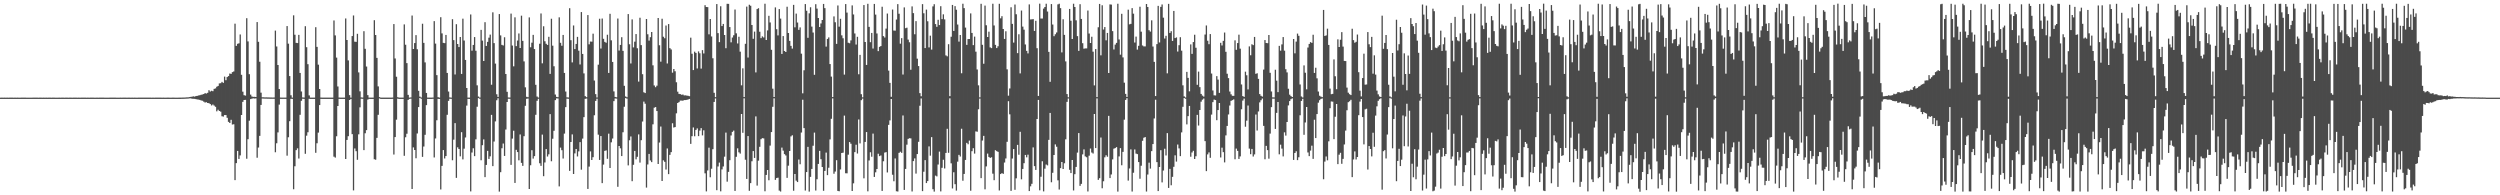 <?xml version="1.0" encoding="UTF-8"?>
<svg xmlns="http://www.w3.org/2000/svg" width="1920" height="150">
  <path d="M0 74.985h1v1.000H0zM1 74.983h1v1.000H1zM2 74.984h1v1.000H2zM3 74.981h1v1.000H3zM4 74.986h1v1.000H4zM5 74.982h1v1.000H5zM6 74.985h1v1.000H6zM7 74.980h1v1.000H7zM8 74.982h1v1.000H8zM9 74.983h1v1.000H9zM10 74.986h1v1.000H10zM11 74.978h1v1.000H11zM12 74.984h1v1.000H12zM13 74.981h1v1.000H13zM14 74.984h1v1.000H14zM15 74.986h1v1.000H15zM16 74.982h1v1.000H16zM17 74.983h1v1.000H17zM18 74.983h1v1.000H18zM19 74.983h1v1.000H19zM20 74.985h1v1.000H20zM21 74.985h1v1.000H21zM22 74.984h1v1.000H22zM23 74.985h1v1.000H23zM24 74.985h1v1.000H24zM25 74.982h1v1.000H25zM26 74.981h1v1.000H26zM27 74.980h1v1.000H27zM28 74.983h1v1.000H28zM29 74.985h1v1.000H29zM30 74.981h1v1.000H30zM31 74.983h1v1.000H31zM32 74.986h1v1.000H32zM33 74.980h1v1.000H33zM34 74.984h1v1.000H34zM35 74.982h1v1.000H35zM36 74.984h1v1.000H36zM37 74.979h1v1.000H37zM38 74.982h1v1.000H38zM39 74.985h1v1.000H39zM40 74.982h1v1.000H40zM41 74.978h1v1.000H41zM42 74.988h1v1.000H42zM43 74.987h1v1.000H43zM44 74.985h1v1.000H44zM45 74.976h1v1.000H45zM46 74.985h1v1.000H46zM47 74.981h1v1.000H47zM48 74.983h1v1.000H48zM49 74.986h1v1.000H49zM50 74.982h1v1.000H50zM51 74.979h1v1.000H51zM52 74.984h1v1.000H52zM53 74.978h1v1.000H53zM54 74.980h1v1.000H54zM55 74.986h1v1.000H55zM56 74.973h1v1.000H56zM57 74.979h1v1.000H57zM58 74.982h1v1.000H58zM59 74.984h1v1.000H59zM60 74.979h1v1.000H60zM61 74.984h1v1.000H61zM62 74.983h1v1.000H62zM63 74.979h1v1.000H63zM64 74.982h1v1.000H64zM65 74.982h1v1.000H65zM66 74.985h1v1.000H66zM67 74.983h1v1.000H67zM68 74.984h1v1.000H68zM69 74.982h1v1.000H69zM70 74.982h1v1.000H70zM71 74.980h1v1.000H71zM72 74.985h1v1.000H72zM73 74.984h1v1.000H73zM74 74.982h1v1.000H74zM75 74.986h1v1.000H75zM76 74.981h1v1.000H76zM77 74.980h1v1.000H77zM78 74.982h1v1.000H78zM79 74.983h1v1.000H79zM80 74.984h1v1.000H80zM81 74.984h1v1.000H81zM82 74.984h1v1.000H82zM83 74.986h1v1.000H83zM84 74.980h1v1.000H84zM85 74.981h1v1.000H85zM86 74.982h1v1.000H86zM87 74.979h1v1.000H87zM88 74.982h1v1.000H88zM89 74.984h1v1.000H89zM90 74.985h1v1.000H90zM91 74.987h1v1.000H91zM92 74.980h1v1.000H92zM93 74.986h1v1.000H93zM94 74.980h1v1.000H94zM95 74.983h1v1.000H95zM96 74.981h1v1.000H96zM97 74.984h1v1.000H97zM98 74.978h1v1.000H98zM99 74.979h1v1.000H99zM100 74.985h1v1.000H100zM101 74.983h1v1.000H101zM102 74.985h1v1.000H102zM103 74.977h1v1.000H103zM104 74.985h1v1.000H104zM105 74.985h1v1.000H105zM106 74.981h1v1.000H106zM107 74.982h1v1.000H107zM108 74.980h1v1.000H108zM109 74.981h1v1.000H109zM110 74.983h1v1.000H110zM111 74.977h1v1.000H111zM112 74.980h1v1.000H112zM113 74.983h1v1.000H113zM114 74.983h1v1.000H114zM115 74.980h1v1.000H115zM116 74.985h1v1.000H116zM117 74.981h1v1.000H117zM118 74.984h1v1.000H118zM119 74.980h1v1.000H119zM120 74.980h1v1.000H120zM121 74.979h1v1.000H121zM122 74.982h1v1.000H122zM123 74.982h1v1.000H123zM124 74.985h1v1.000H124zM125 74.981h1v1.000H125zM126 74.986h1v1.000H126zM127 74.985h1v1.000H127zM128 74.980h1v1.000H128zM129 74.978h1v1.000H129zM130 74.988h1v1.000H130zM131 74.985h1v1.000H131zM132 74.978h1v1.000H132zM133 74.983h1v1.000H133zM134 74.984h1v1.000H134zM135 74.984h1v1.000H135zM136 74.985h1v1.000H136zM137 74.977h1v1.000H137zM138 74.967h1v1.000H138zM139 74.941h1v1.000H139zM140 74.931h1v1.000H140zM141 74.879h1v1.000H141zM142 74.836h1v1.000H142zM143 74.765h1v1.000H143zM144 74.740h1v1.000H144zM145 74.548h1v1.000H145zM146 74.407h1v1.091H146zM147 74.249h1v1.556H147zM148 73.969h1v1.914H148zM149 74.183h1v1.757H149zM150 73.758h1v2.390H150zM151 73.620h1v2.754H151zM152 73.324h1v3.164H152zM153 73.090h1v3.680H153zM154 72.764h1v4.378H154zM155 72.549h1v4.825H155zM156 72.200h1v5.863H156zM157 71.543h1v7.201H157zM158 71.837h1v6.643H158zM159 71.281h1v7.832H159zM160 69.277h1v9.969H160zM161 70.300h1v9.648H161zM162 69.703h1v11.285H162zM163 70.025h1v10.259H163zM164 68.249h1v12.852H164zM165 67.878h1v14.136H165zM166 66.601h1v18.914H166zM167 65.994h1v18.279H167zM168 64.042h1v21.214H168zM169 63.886h1v21.883H169zM170 62.849h1v26.464H170zM171 63.653h1v25.920H171zM172 58.809h1v29.549H172zM173 61.572h1v26.788H173zM174 59.207h1v31.251H174zM175 58.426h1v35.187H175zM176 56.450h1v37.991H176zM177 56.707h1v35.324H177zM178 55.413h1v40.212H178zM179 54.882h1v40.578H179zM180 18.181h1v120.140H180zM181 35.235h1v90.065H181zM182 33.643h1v82.291H182zM183 33.266h1v88.783H183zM184 26.474h1v92.871H184zM185 57.446h1v30.888H185zM186 70.416h1v7.829H186zM187 73.095h1v3.694H187zM188 73.417h1v3.275H188zM189 13.980h1v107.938H189zM190 31.789h1v75.142H190zM191 56.975h1v35.709H191zM192 72.631h1v3.513H192zM193 74.073h1v1.698H193zM194 74.390h1v1.138H194zM195 74.333h1v1.352H195zM196 74.510h1v1.068H196zM197 16.929h1v104.220H197zM198 32.104h1v81.198H198zM199 47.399h1v56.957H199zM200 71.159h1v9.429H200zM201 74.690h1v1.000H201zM202 74.709h1v1.000H202zM203 74.779h1v1.000H203zM204 74.768h1v1.000H204zM205 74.806h1v1.000H205zM206 74.817h1v1.000H206zM207 74.858h1v1.000H207zM208 74.870h1v1.000H208zM209 74.885h1v1.000H209zM210 74.878h1v1.000H210zM211 23.508h1v93.445H211zM212 35.698h1v74.353H212zM213 49.910h1v51.768H213zM214 68.401h1v11.930H214zM215 74.919h1v1.000H215zM216 74.940h1v1.000H216zM217 74.944h1v1.000H217zM218 74.952h1v1.000H218zM219 74.949h1v1.000H219zM220 20.005h1v99.573H220zM221 33.557h1v71.861H221zM222 58.403h1v34.690H222zM223 73.186h1v2.715H223zM224 74.951h1v1.000H224zM225 11.789h1v133.556H225zM226 26.664h1v101.031H226zM227 32.905h1v82.405H227zM228 33.067h1v80.875H228zM229 26.789h1v94.987H229zM230 56.028h1v32.146H230zM231 70.264h1v7.171H231zM232 74.816h1v1.000H232zM233 74.923h1v1.000H233zM234 20.111h1v97.987H234zM235 36.234h1v67.972H235zM236 49.326h1v52.271H236zM237 73.280h1v2.599H237zM238 74.969h1v1.000H238zM239 74.981h1v1.000H239zM240 74.982h1v1.000H240zM241 74.982h1v1.000H241zM242 20.892h1v96.435H242zM243 35.984h1v74.019H243zM244 49.668h1v52.178H244zM245 68.331h1v12.354H245zM246 74.925h1v1.000H246zM247 74.977h1v1.000H247zM248 74.975h1v1.000H248zM249 74.978h1v1.000H249zM250 74.981h1v1.000H250zM251 74.980h1v1.000H251zM252 74.981h1v1.000H252zM253 74.981h1v1.000H253zM254 74.983h1v1.000H254zM255 74.981h1v1.000H255zM256 15.730h1v104.611H256zM257 27.172h1v93.851H257zM258 44.263h1v60.410H258zM259 66.410h1v14.977H259zM260 74.924h1v1.000H260zM261 74.960h1v1.000H261zM262 74.974h1v1.000H262zM263 74.979h1v1.000H263zM264 74.981h1v1.000H264zM265 14.184h1v107.943H265zM266 30.740h1v76.723H266zM267 46.376h1v58.229H267zM268 73.052h1v3.754H268zM269 74.968h1v1.000H269zM270 27.697h1v75.343H270zM271 11.891h1v134.350H271zM272 32.009h1v82.009H272zM273 32.178h1v83.936H273zM274 25.979h1v96.735H274zM275 55.611h1v47.535H275zM276 70.152h1v12.287H276zM277 74.811h1v1.000H277zM278 74.882h1v1.000H278zM279 23.962h1v91.337H279zM280 37.476h1v64.866H280zM281 51.076h1v48.857H281zM282 73.075h1v3.409H282zM283 74.946h1v1.000H283zM284 74.977h1v1.000H284zM285 74.978h1v1.000H285zM286 74.983h1v1.000H286zM287 15.526h1v106.774H287zM288 26.893h1v95.758H288zM289 44.450h1v61.407H289zM290 66.370h1v21.788H290zM291 74.611h1v1.000H291zM292 74.965h1v1.000H292zM293 74.971h1v1.000H293zM294 74.979h1v1.000H294zM295 74.979h1v1.000H295zM296 74.981h1v1.000H296zM297 74.973h1v1.000H297zM298 74.979h1v1.000H298zM299 74.979h1v1.000H299zM300 74.981h1v1.000H300zM301 74.907h1v1.000H301zM302 18.489h1v100.185H302zM303 44.889h1v60.390H303zM304 58.943h1v32.954H304zM305 74.641h1v1.147H305zM306 74.969h1v1.000H306zM307 74.971h1v1.000H307zM308 74.979h1v1.000H308zM309 74.982h1v1.000H309zM310 18.732h1v100.906H310zM311 34.368h1v71.064H311zM312 48.486h1v54.246H312zM313 72.851h1v3.822H313zM314 74.945h1v1.000H314zM315 74.798h1v1.000H315zM316 11.942h1v133.196H316zM317 37.643h1v75.545H317zM318 33.070h1v82.132H318zM319 26.974h1v94.596H319zM320 37.833h1v64.648H320zM321 69.741h1v12.492H321zM322 74.183h1v1.069H322zM323 74.871h1v1.000H323zM324 18.248h1v102.246H324zM325 32.932h1v79.591H325zM326 47.939h1v55.589H326zM327 71.372h1v9.349H327zM328 74.939h1v1.000H328zM329 74.977h1v1.000H329zM330 74.980h1v1.000H330zM331 74.980h1v1.000H331zM332 74.895h1v1.000H332zM333 16.235h1v104.675H333zM334 33.466h1v72.859H334zM335 57.727h1v34.618H335zM336 74.637h1v1.301H336zM337 74.971h1v1.000H337zM338 13.214h1v132.299H338zM339 25.634h1v101.745H339zM340 32.942h1v82.325H340zM341 33.130h1v88.576H341zM342 26.838h1v93.041H342zM343 56.035h1v32.156H343zM344 70.278h1v7.165H344zM345 74.817h1v1.000H345zM346 74.950h1v1.000H346zM347 14.756h1v108.328H347zM348 30.845h1v76.440H348zM349 57.164h1v37.414H349zM350 18.605h1v117.993H350zM351 33.814h1v79.351H351zM352 36.137h1v78.318H352zM353 28.428h1v91.614H353zM354 56.788h1v44.754H354zM355 14.354h1v108.066H355zM356 31.137h1v83.052H356zM357 46.026h1v59.570H357zM358 67.578h1v13.538H358zM359 74.939h1v1.000H359zM360 74.969h1v1.000H360zM361 11.120h1v135.892H361zM362 38.915h1v78.241H362zM363 34.523h1v79.334H363zM364 28.483h1v91.429H364zM365 38.985h1v68.003H365zM366 65.526h1v16.424H366zM367 74.161h1v1.220H367zM368 74.887h1v1.000H368zM369 22.917h1v100.163H369zM370 31.196h1v80.296H370zM371 46.841h1v60.227H371zM372 17.048h1v118.983H372zM373 35.299h1v91.366H373zM374 32.148h1v83.694H374zM375 28.922h1v93.161H375zM376 26.580h1v93.486H376zM377 65.101h1v23.098H377zM378 9.491h1v118.087H378zM379 33.130h1v75.592H379zM380 48.867h1v44.375H380zM381 72.398h1v4.601H381zM382 74.435h1v1.018H382zM383 10.806h1v136.323H383zM384 27.189h1v105.082H384zM385 34.461h1v79.411H385zM386 34.923h1v75.288H386zM387 28.641h1v91.118H387zM388 56.833h1v42.630H388zM389 70.486h1v7.864H389zM390 74.829h1v1.000H390zM391 74.899h1v1.000H391zM392 10.421h1v116.172H392zM393 34.989h1v71.472H393zM394 50.953h1v49.434H394zM395 13.316h1v127.190H395zM396 35.428h1v79.608H396zM397 31.118h1v85.654H397zM398 25.708h1v97.407H398zM399 36.858h1v66.397H399zM400 12.047h1v113.053H400zM401 31.368h1v96.026H401zM402 47.165h1v57.443H402zM403 67.061h1v14.169H403zM404 74.362h1v1.542H404zM405 74.670h1v1.000H405zM406 13.358h1v131.790H406zM407 36.323h1v90.594H407zM408 32.783h1v82.595H408zM409 26.780h1v95.003H409zM410 37.678h1v82.255H410zM411 65.108h1v23.080H411zM412 74.115h1v3.312H412zM413 74.884h1v1.000H413zM414 33.573h1v91.791H414zM415 10.352h1v117.055H415zM416 48.627h1v54.728H416zM417 20.168h1v115.129H417zM418 31.703h1v93.092H418zM419 33.639h1v80.863H419zM420 34.493h1v85.705H420zM421 28.283h1v90.247H421zM422 56.724h1v30.951H422zM423 14.376h1v109.489H423zM424 35.054h1v71.497H424zM425 50.881h1v49.589H425zM426 72.609h1v4.289H426zM427 74.408h1v1.144H427zM428 74.629h1v1.000H428zM429 13.327h1v129.835H429zM430 32.858h1v80.512H430zM431 35.134h1v80.232H431zM432 26.818h1v94.930H432zM433 56.015h1v46.584H433zM434 70.271h1v11.992H434zM435 74.771h1v1.000H435zM436 74.877h1v1.000H436zM437 6.310h1v124.922H437zM438 30.888h1v78.187H438zM439 47.901h1v55.324H439zM440 19.574h1v114.080H440zM441 37.698h1v80.096H441zM442 33.740h1v80.705H442zM443 28.323h1v91.833H443zM444 38.923h1v77.336H444zM445 49.533h1v59.640H445zM446 9.286h1v121.025H446zM447 41.445h1v64.982H447zM448 56.362h1v33.620H448zM449 73.895h1v1.977H449zM450 74.658h1v1.000H450zM451 11.576h1v133.536H451zM452 34.034h1v93.919H452zM453 31.883h1v84.375H453zM454 31.998h1v90.895H454zM455 25.851h1v94.877H455zM456 61.824h1v26.697H456zM457 72.291h1v5.219H457zM458 74.832h1v1.000H458zM459 49.650h1v53.800H459zM460 14.374h1v108.470H460zM461 37.249h1v67.249H461zM462 14.220h1v126.405H462zM463 29.798h1v96.623H463zM464 32.143h1v83.733H464zM465 32.814h1v82.670H465zM466 26.686h1v95.291H466zM467 56.003h1v46.634H467zM468 10.618h1v118.393H468zM469 30.990h1v78.336H469zM470 47.549h1v58.823H470zM471 70.182h1v7.512H471zM472 74.448h1v1.160H472zM473 74.721h1v1.000H473zM474 14.225h1v129.214H474zM475 38.806h1v73.298H475zM476 34.504h1v79.403H476zM477 28.567h1v91.280H477zM478 39.054h1v62.519H478zM479 65.873h1v16.116H479zM480 74.061h1v1.289H480zM481 74.709h1v1.000H481zM482 10.787h1v116.215H482zM483 34.002h1v73.700H483zM484 48.746h1v56.081H484zM485 14.922h1v124.252H485zM486 36.390h1v90.200H486zM487 32.011h1v83.904H487zM488 26.145h1v96.232H488zM489 37.055h1v83.355H489zM490 62.649h1v40.565H490zM491 13.643h1v111.209H491zM492 34.671h1v72.990H492zM493 56.985h1v36.376H493zM494 70.868h1v7.175H494zM495 71.465h1v8.198H495zM496 14.583h1v129.496H496zM497 26.330h1v99.956H497zM498 31.207h1v87.018H498zM499 28.548h1v94.689H499zM500 24.584h1v99.928H500zM501 50.178h1v45.297H501zM502 65.652h1v17.029H502zM503 66.964h1v15.249H503zM504 65.809h1v19.505H504zM505 13.814h1v112.149H505zM506 34.786h1v74.682H506zM507 47.343h1v49.830H507zM508 14.401h1v124.609H508zM509 28.215h1v94.944H509zM510 29.394h1v94.857H510zM511 19.605h1v110.588H511zM512 48.742h1v65.279H512zM513 18.482h1v115.237H513zM514 36.968h1v81.974H514zM515 37.975h1v78.879H515zM516 55.786h1v38.896H516zM517 52.989h1v44.942H517zM518 54.746h1v42.843H518zM519 63.160h1v23.885H519zM520 70.425h1v8.697H520zM521 72.090h1v6.335H521zM522 72.316h1v4.934H522zM523 72.758h1v4.502H523zM524 72.578h1v4.809H524zM525 73.269h1v3.588H525zM526 73.191h1v3.635H526zM527 73.407h1v3.302H527zM528 73.569h1v2.813H528zM529 73.869h1v2.098H529zM530 28.927h1v81.563H530zM531 41.281h1v63.329H531zM532 53.828h1v44.085H532zM533 39.658h1v64.993H533zM534 40.647h1v59.128H534zM535 52.562h1v46.031H535zM536 39.491h1v65.039H536zM537 40.901h1v59.392H537zM538 52.679h1v45.748H538zM539 38.478h1v65.513H539zM540 41.043h1v59.042H540zM541 3.985h1v129.154H541zM542 5.373h1v141.600H542zM543 5.490h1v125.403H543zM544 26.374h1v87.018H544zM545 14.572h1v121.571H545zM546 28.030h1v101.561H546zM547 44.752h1v69.858H547zM548 71.269h1v7.003H548zM549 74.607h1v1.000H549zM550 3.130h1v142.922H550zM551 25.446h1v102.390H551zM552 32.357h1v92.524H552zM553 4.793h1v142.156H553zM554 20.035h1v110.052H554zM555 18.370h1v109.453H555zM556 26.905h1v93.400H556zM557 37.039h1v64.789H557zM558 2.923h1v136.583H558zM559 2.948h1v129.030H559zM560 20.784h1v102.246H560zM561 32.505h1v71.532H561zM562 28.842h1v72.433H562zM563 27.099h1v73.198H563zM564 7.332h1v139.327H564zM565 25.597h1v94.844H565zM566 33.385h1v80.532H566zM567 28.212h1v88.766H567zM568 39.674h1v78.297H568zM569 65.523h1v22.022H569zM570 52.488h1v49.503H570zM571 74.530h1v1.000H571zM572 33.649h1v89.038H572zM573 5.087h1v132.335H573zM574 44.186h1v60.300H574zM575 3.622h1v142.914H575zM576 4.392h1v136.264H576zM577 19.211h1v104.629H577zM578 29.783h1v86.247H578zM579 24.252h1v97.039H579zM580 55.594h1v33.808H580zM581 6.957h1v135.595H581zM582 6.279h1v117.124H582zM583 24.371h1v88.383H583zM584 29.302h1v77.584H584zM585 27.958h1v78.120H585zM586 28.790h1v77.512H586zM587 2.874h1v144.004H587zM588 30.711h1v103.652H588zM589 23.326h1v107.221H589zM590 12.138h1v126.324H590zM591 17.232h1v94.598H591zM592 38.233h1v63.207H592zM593 68.079h1v13.966H593zM594 74.519h1v1.000H594zM595 5.675h1v132.479H595zM596 22.442h1v114.299H596zM597 27.177h1v109.264H597zM598 6.988h1v139.396H598zM599 14.268h1v132.855H599zM600 41.423h1v71.951H600zM601 27.689h1v88.029H601zM602 39.145h1v79.224H602zM603 39.941h1v79.476H603zM604 5.183h1v131.440H604zM605 25.360h1v101.879H605zM606 31.371h1v84.581H606zM607 35.227h1v69.506H607zM608 37.346h1v66.563H608zM609 3.729h1v142.778H609zM610 21.012h1v112.645H610zM611 10.423h1v128.325H611zM612 17.314h1v122.534H612zM613 22.947h1v99.594H613zM614 21.019h1v105.139H614zM615 41.239h1v60.524H615zM616 71.701h1v4.917H616zM617 53.940h1v44.444H617zM618 3.143h1v143.179H618zM619 8.236h1v123.919H619zM620 29.009h1v83.776H620zM621 10.247h1v136.878H621zM622 5.585h1v130.240H622zM623 20.453h1v109.301H623zM624 24.968h1v86.938H624zM625 57.448h1v44.382H625zM626 3.216h1v143.109H626zM627 6.624h1v131.057H627zM628 13.821h1v112.096H628zM629 20.722h1v95.138H629zM630 18.041h1v104.245H630zM631 15.374h1v112.877H631zM632 2.996h1v143.530H632zM633 6.233h1v125.033H633zM634 35.784h1v81.438H634zM635 29.919h1v104.566H635zM636 28.704h1v100.110H636zM637 49.222h1v57.818H637zM638 58.826h1v32.406H638zM639 74.551h1v1.000H639zM640 12.580h1v120.847H640zM641 17.088h1v114.673H641zM642 33.681h1v89.336H642zM643 4.195h1v142.426H643zM644 20.493h1v126.398H644zM645 14.440h1v115.703H645zM646 27.113h1v90.415H646zM647 29.403h1v87.839H647zM648 57.275h1v31.492H648zM649 3.128h1v129.933H649zM650 9.684h1v123.435H650zM651 32.798h1v85.976H651zM652 33.236h1v75.851H652zM653 31.041h1v79.355H653zM654 4.125h1v142.583H654zM655 11.106h1v129.715H655zM656 25.707h1v91.113H656zM657 34.193h1v76.941H657zM658 28.258h1v89.651H658zM659 57.048h1v34.706H659zM660 42.139h1v67.976H660zM661 72.336h1v4.615H661zM662 74.727h1v1.000H662zM663 3.890h1v133.090H663zM664 32.237h1v76.760H664zM665 49.886h1v51.552H665zM666 2.904h1v144.016H666zM667 20.623h1v102.610H667zM668 32.424h1v84.512H668zM669 25.308h1v95.053H669zM670 37.275h1v65.352H670zM671 3.024h1v132.849H671zM672 11.200h1v121.157H672zM673 25.676h1v104.114H673zM674 39.245h1v78.826H674zM675 35.975h1v83.952H675zM676 35.371h1v84.013H676zM677 5.190h1v141.455H677zM678 27.741h1v96.119H678zM679 28.801h1v88.381H679zM680 21.966h1v94.879H680zM681 10.409h1v122.046H681zM682 54.221h1v41.654H682zM683 63.647h1v28.803H683zM684 74.355h1v1.656H684zM685 7.301h1v126.903H685zM686 23.437h1v115.779H686zM687 23.570h1v98.153H687zM688 14.982h1v131.885H688zM689 3.161h1v143.917H689zM690 10.529h1v106.887H690zM691 33.560h1v82.965H691zM692 29.264h1v88.121H692zM693 57.235h1v31.422H693zM694 5.659h1v140.225H694zM695 21.662h1v108.085H695zM696 21.233h1v89.891H696zM697 30.423h1v76.213H697zM698 32.435h1v73.700H698zM699 53.571h1v52.695H699zM700 4.914h1v142.133H700zM701 10.082h1v113.642H701zM702 26.324h1v95.308H702zM703 16.233h1v117.086H703zM704 45.035h1v73.274H704zM705 50.725h1v58.167H705zM706 71.503h1v9.709H706zM707 73.945h1v1.673H707zM708 3.160h1v143.621H708zM709 10.180h1v121.710H709zM710 36.928h1v86.063H710zM711 7.355h1v133.254H711zM712 16.335h1v122.747H712zM713 36.420h1v76.024H713zM714 27.370h1v92.159H714zM715 38.099h1v67.242H715zM716 4.902h1v140.403H716zM717 3.248h1v143.905H717zM718 18.471h1v116.381H718zM719 20.603h1v114.864H719zM720 15.227h1v111.160H720zM721 19.243h1v97.174H721zM722 4.765h1v142.214H722zM723 14.670h1v114.180H723zM724 11.005h1v111.647H724zM725 14.918h1v114.459H725zM726 42.526h1v74.924H726zM727 43.243h1v55.685H727zM728 33.925h1v83.414H728zM729 73.835h1v1.696H729zM730 28.197h1v97.249H730zM731 3.792h1v140.951H731zM732 23.743h1v108.580H732zM733 4.695h1v136.778H733zM734 7.477h1v138.901H734zM735 18.833h1v105.313H735zM736 31.929h1v87.001H736zM737 26.869h1v93.373H737zM738 56.290h1v42.584H738zM739 2.874h1v135.917H739zM740 6.232h1v127.367H740zM741 21.214h1v101.600H741zM742 34.452h1v75.289H742zM743 29.988h1v80.807H743zM744 29.939h1v78.049H744zM745 10.295h1v136.180H745zM746 25.300h1v90.815H746zM747 34.679h1v79.138H747zM748 28.112h1v89.858H748zM749 39.690h1v61.217H749zM750 53.356h1v47.817H750zM751 65.533h1v18.377H751zM752 74.733h1v1.000H752zM753 2.922h1v133.879H753zM754 34.407h1v73.516H754zM755 48.956h1v55.410H755zM756 4.299h1v141.106H756zM757 19.391h1v108.394H757zM758 28.394h1v89.589H758zM759 24.298h1v96.222H759zM760 36.408h1v84.874H760zM761 36.981h1v83.799H761zM762 2.883h1v130.511H762zM763 19.535h1v118.855H763zM764 34.473h1v80.893H764zM765 36.918h1v79.163H765zM766 35.510h1v81.109H766zM767 2.935h1v143.321H767zM768 14.069h1v119.609H768zM769 12.423h1v120.552H769zM770 22.254h1v111.275H770zM771 29.920h1v94.886H771zM772 23.999h1v97.702H772zM773 53.232h1v55.666H773zM774 73.460h1v4.273H774zM775 67.920h1v19.898H775zM776 5.590h1v141.008H776zM777 18.353h1v103.375H777zM778 32.732h1v81.730H778zM779 3.490h1v142.285H779zM780 10.945h1v126.034H780zM781 40.799h1v70.483H781zM782 26.333h1v92.498H782zM783 56.392h1v44.838H783zM784 8.113h1v129.628H784zM785 20.431h1v109.292H785zM786 22.773h1v102.578H786zM787 34.154h1v84.852H787zM788 39.062h1v81.770H788zM789 41.008h1v77.795H789zM790 3.386h1v143.338H790zM791 14.965h1v128.125H791zM792 14.855h1v126.315H792zM793 14.684h1v98.506H793zM794 23.751h1v103.844H794zM795 15.985h1v114.534H795zM796 37.003h1v54.405H796zM797 73.683h1v3.073H797zM798 2.798h1v143.380H798zM799 14.244h1v121.511H799zM800 14.236h1v109.624H800zM801 6.595h1v140.423H801zM802 5.369h1v124.180H802zM803 2.888h1v123.479H803zM804 8.845h1v118.162H804zM805 39.843h1v67.561H805zM806 62.838h1v23.889H806zM807 3.143h1v136.837H807zM808 18.855h1v113.857H808zM809 27.779h1v91.240H809zM810 26.332h1v84.546H810zM811 24.928h1v87.746H811zM812 3.367h1v135.113H812zM813 2.877h1v142.667H813zM814 6.269h1v122.864H814zM815 40.259h1v84.167H815zM816 14.774h1v115.028H816zM817 26.775h1v98.596H817zM818 47.152h1v59.837H818zM819 72.266h1v5.986H819zM820 74.685h1v1.000H820zM821 6.836h1v123.574H821zM822 15.925h1v116.999H822zM823 29.963h1v92.904H823zM824 2.873h1v143.423H824zM825 5.372h1v128.414H825zM826 15.629h1v112.559H826zM827 27.750h1v89.473H827zM828 39.055h1v63.164H828zM829 3.216h1v139.518H829zM830 14.558h1v126.670H830zM831 33.157h1v85.421H831zM832 37.353h1v77.389H832zM833 37.165h1v82.925H833zM834 37.185h1v83.594H834zM835 8.063h1v138.983H835zM836 25.772h1v93.791H836zM837 33.041h1v81.049H837zM838 28.196h1v88.952H838zM839 39.700h1v78.213H839zM840 65.581h1v21.971H840zM841 37.679h1v76.051H841zM842 74.566h1v1.000H842zM843 20.926h1v117.214H843zM844 3.034h1v133.799H844zM845 42.512h1v63.088H845zM846 4.027h1v140.554H846zM847 22.656h1v116.579H847zM848 20.769h1v100.079H848zM849 30.973h1v88.282H849zM850 25.281h1v95.104H850zM851 56.043h1v32.964H851zM852 3.385h1v133.388H852zM853 3.559h1v130.409H853zM854 23.885h1v98.531H854zM855 38.012h1v76.146H855zM856 34.249h1v79.468H856zM857 32.933h1v80.055H857zM858 2.888h1v144.238H858zM859 30.322h1v89.783H859zM860 42.001h1v71.755H860zM861 10.584h1v116.348H861zM862 44.062h1v72.579H862zM863 63.508h1v28.405H863zM864 72.106h1v4.641H864zM865 74.420h1v1.000H865zM866 7.423h1v131.286H866zM867 18.689h1v110.693H867zM868 18.343h1v96.406H868zM869 6.242h1v140.832H869zM870 10.473h1v122.186H870zM871 32.684h1v82.103H871zM872 28.118h1v89.830H872zM873 38.088h1v80.298H873zM874 35.165h1v89.310H874zM875 5.197h1v132.068H875zM876 24.342h1v102.922H876zM877 34.903h1v73.257H877zM878 35.619h1v70.161H878zM879 35.622h1v69.646H879zM880 3.080h1v144.013H880zM881 5.388h1v128.640H881zM882 23.207h1v101.711H882zM883 24.248h1v105.217H883zM884 15.624h1v100.467H884zM885 35.756h1v74.897H885zM886 47.522h1v43.438H886zM887 73.789h1v2.810H887zM888 33.878h1v90.645H888zM889 4.487h1v142.244H889zM890 32.606h1v95.642H890zM891 5.291h1v110.080H891zM892 3.453h1v136.636H892zM893 13.572h1v117.406H893zM894 29.582h1v84.665H894zM895 27.496h1v91.915H895zM896 56.318h1v45.913H896zM897 2.945h1v141.368H897zM898 25.312h1v104.358H898zM899 23.960h1v118.305H899zM900 31.448h1v104.360H900zM901 8.409h1v119.709H901zM902 29.240h1v90.042H902zM903 28.742h1v95.356H903zM904 39.602h1v71.389H904zM905 34.727h1v79.248H905zM906 28.589h1v91.323H906zM907 38.922h1v62.767H907zM908 65.544h1v16.464H908zM909 74.025h1v1.286H909zM910 74.838h1v1.000H910zM911 55.204h1v40.343H911zM912 59.813h1v29.373H912zM913 70.160h1v11.208H913zM914 34.077h1v86.278H914zM915 41.345h1v75.765H915zM916 32.321h1v83.471H916zM917 26.700h1v95.391H917zM918 36.643h1v83.372H918zM919 65.107h1v23.114H919zM920 55.006h1v41.422H920zM921 66.919h1v17.584H921zM922 72.162h1v5.932H922zM923 73.443h1v3.087H923zM924 74.206h1v1.442H924zM925 26.503h1v81.909H925zM926 19.560h1v111.889H926zM927 31.292h1v87.286H927zM928 33.943h1v83.121H928zM929 26.187h1v94.979H929zM930 56.461h1v31.551H930zM931 69.501h1v8.947H931zM932 73.201h1v3.296H932zM933 73.336h1v3.521H933zM934 58.492h1v33.808H934zM935 61.143h1v23.402H935zM936 71.329h1v7.753H936zM937 32.851h1v88.106H937zM938 34.941h1v78.459H938zM939 31.369h1v85.495H939zM940 25.002h1v99.721H940zM941 39.762h1v64.233H941zM942 56.629h1v40.068H942zM943 60.026h1v27.907H943zM944 70.294h1v10.772H944zM945 72.457h1v5.026H945zM946 73.584h1v3.310H946zM947 73.636h1v2.678H947zM948 30.955h1v91.385H948zM949 38.253h1v75.849H949zM950 33.084h1v82.761H950zM951 26.649h1v95.387H951zM952 37.396h1v82.733H952zM953 64.863h1v19.053H953zM954 73.776h1v3.483H954zM955 74.409h1v1.338H955zM956 55.047h1v42.297H956zM957 57.805h1v34.885H957zM958 68.663h1v12.390H958zM959 35.616h1v78.487H959zM960 42.463h1v75.946H960zM961 34.019h1v80.385H961zM962 34.668h1v85.551H962zM963 28.360h1v90.209H963zM964 56.700h1v31.272H964zM965 56.291h1v43.953H965zM966 60.549h1v25.031H966zM967 72.251h1v6.405H967zM968 73.560h1v3.450H968zM969 74.181h1v1.486H969zM970 53.464h1v43.207H970zM971 30.793h1v91.514H971zM972 33.005h1v79.001H972zM973 33.197h1v82.116H973zM974 26.883h1v94.950H974zM975 55.935h1v46.674H975zM976 70.225h1v12.062H976zM977 74.776h1v1.000H977zM978 74.793h1v1.000H978zM979 53.581h1v45.439H979zM980 61.971h1v24.715H980zM981 70.749h1v7.599H981zM982 35.242h1v83.283H982zM983 38.928h1v72.173H983zM984 34.105h1v80.038H984zM985 28.449h1v91.676H985zM986 38.918h1v62.713H986zM987 53.132h1v50.997H987zM988 55.599h1v38.072H988zM989 68.145h1v12.782H989zM990 72.711h1v4.916H990zM991 73.844h1v2.355H991zM992 74.498h1v1.093H992zM993 29.928h1v92.914H993zM994 40.944h1v76.542H994zM995 31.940h1v84.246H995zM996 25.815h1v97.170H996zM997 27.514h1v93.256H997zM998 64.866h1v23.672H998zM999 74.092h1v3.409H999zM1000 74.876h1v1.000H1000zM1001 50.231h1v53.289H1001zM1002 55.857h1v38.212H1002zM1003 68.588h1v13.581H1003zM1004 36.505h1v80.577H1004zM1005 33.742h1v86.185H1005zM1006 32.368h1v83.295H1006zM1007 32.947h1v78.904H1007zM1008 26.670h1v95.319H1008zM1009 56.014h1v35.945H1009zM1010 52.034h1v53.995H1010zM1011 60.144h1v27.451H1011zM1012 70.288h1v8.543H1012zM1013 73.546h1v3.425H1013zM1014 74.194h1v1.787H1014zM1015 74.609h1v1.000H1015zM1016 7.612h1v130.078H1016zM1017 27.599h1v96.503H1017zM1018 27.210h1v92.941H1018zM1019 22.030h1v101.121H1019zM1020 34.493h1v74.044H1020zM1021 68.062h1v15.012H1021zM1022 72.324h1v5.581H1022zM1023 72.098h1v5.985H1023zM1024 45.639h1v61.233H1024zM1025 58.561h1v31.071H1025zM1026 68.485h1v11.363H1026zM1027 30.219h1v95.835H1027zM1028 36.074h1v82.731H1028zM1029 30.520h1v86.842H1029zM1030 24.691h1v101.099H1030zM1031 35.792h1v86.240H1031zM1032 46.775h1v64.188H1032zM1033 46.886h1v53.428H1033zM1034 67.279h1v17.384H1034zM1035 71.157h1v7.307H1035zM1036 72.361h1v5.397H1036zM1037 73.035h1v3.621H1037zM1038 22.093h1v113.936H1038zM1039 30.821h1v91.642H1039zM1040 32.812h1v83.480H1040zM1041 32.127h1v90.329H1041zM1042 26.519h1v94.042H1042zM1043 55.467h1v32.999H1043zM1044 69.622h1v8.388H1044zM1045 74.058h1v1.963H1045zM1046 59.937h1v29.952H1046zM1047 41.210h1v69.707H1047zM1048 65.026h1v18.958H1048zM1049 64.858h1v18.628H1049zM1050 24.652h1v105.542H1050zM1051 33.981h1v78.196H1051zM1052 36.187h1v78.223H1052zM1053 28.311h1v91.796H1053zM1054 56.576h1v45.369H1054zM1055 42.479h1v70.257H1055zM1056 57.300h1v31.494H1056zM1057 69.583h1v12.098H1057zM1058 72.445h1v4.959H1058zM1059 74.103h1v2.095H1059zM1060 74.505h1v1.000H1060zM1061 12.053h1v133.607H1061zM1062 37.467h1v78.629H1062zM1063 32.958h1v82.367H1063zM1064 26.873h1v94.851H1064zM1065 37.713h1v65.592H1065zM1066 65.051h1v17.237H1066zM1067 74.012h1v1.349H1067zM1068 74.764h1v1.000H1068zM1069 40.714h1v73.218H1069zM1070 58.898h1v32.498H1070zM1071 70.130h1v10.988H1071zM1072 15.171h1v124.010H1072zM1073 38.750h1v84.825H1073zM1074 33.934h1v80.323H1074zM1075 20.760h1v106.790H1075zM1076 25.141h1v97.463H1076zM1077 65.063h1v23.598H1077zM1078 40.962h1v71.331H1078zM1079 56.813h1v32.619H1079zM1080 69.373h1v10.293H1080zM1081 42.675h1v69.792H1081zM1082 56.717h1v28.330H1082zM1083 13.937h1v132.758H1083zM1084 18.427h1v107.337H1084zM1085 20.136h1v115.982H1085zM1086 26.164h1v88.438H1086zM1087 17.675h1v119.996H1087zM1088 31.221h1v96.789H1088zM1089 40.555h1v74.275H1089zM1090 71.992h1v5.326H1090zM1091 74.596h1v1.000H1091zM1092 3.488h1v142.862H1092zM1093 11.215h1v122.935H1093zM1094 26.644h1v96.004H1094zM1095 4.296h1v140.521H1095zM1096 14.682h1v107.726H1096zM1097 25.646h1v90.414H1097zM1098 28.514h1v90.906H1098zM1099 38.449h1v63.407H1099zM1100 6.646h1v140.237H1100zM1101 8.621h1v137.774H1101zM1102 36.553h1v106.783H1102zM1103 36.990h1v80.912H1103zM1104 35.752h1v81.462H1104zM1105 34.637h1v80.363H1105zM1106 23.569h1v121.270H1106zM1107 39.105h1v81.262H1107zM1108 33.999h1v79.690H1108zM1109 28.715h1v91.206H1109zM1110 38.881h1v79.391H1110zM1111 65.471h1v22.230H1111zM1112 52.227h1v47.336H1112zM1113 74.686h1v1.000H1113zM1114 17.595h1v104.622H1114zM1115 31.307h1v88.849H1115zM1116 47.100h1v55.633H1116zM1117 12.978h1v129.544H1117zM1118 28.456h1v98.780H1118zM1119 31.099h1v85.659H1119zM1120 31.684h1v91.491H1120zM1121 25.674h1v95.157H1121zM1122 55.554h1v33.016H1122zM1123 3.997h1v138.925H1123zM1124 14.476h1v117.789H1124zM1125 25.086h1v101.711H1125zM1126 31.933h1v85.188H1126zM1127 30.555h1v86.530H1127zM1128 30.038h1v85.902H1128zM1129 10.608h1v136.213H1129zM1130 36.985h1v76.651H1130zM1131 50.127h1v63.726H1131zM1132 10.368h1v124.178H1132zM1133 32.599h1v77.190H1133zM1134 43.972h1v61.751H1134zM1135 73.066h1v7.753H1135zM1136 74.556h1v1.000H1136zM1137 2.926h1v143.109H1137zM1138 19.577h1v98.565H1138zM1139 22.322h1v93.150H1139zM1140 4.922h1v129.012H1140zM1141 17.510h1v103.929H1141zM1142 40.601h1v65.596H1142zM1143 28.934h1v89.135H1143zM1144 39.795h1v73.614H1144zM1145 12.315h1v114.613H1145zM1146 15.627h1v119.976H1146zM1147 23.885h1v102.991H1147zM1148 33.767h1v74.401H1148zM1149 35.191h1v73.420H1149zM1150 35.577h1v71.477H1150zM1151 2.873h1v141.950H1151zM1152 21.820h1v115.342H1152zM1153 18.728h1v127.361H1153zM1154 19.735h1v124.437H1154zM1155 22.397h1v104.160H1155zM1156 19.817h1v113.623H1156zM1157 41.441h1v63.118H1157zM1158 71.106h1v5.867H1158zM1159 73.374h1v2.324H1159zM1160 2.892h1v133.946H1160zM1161 19.539h1v101.205H1161zM1162 32.607h1v112.392H1162zM1163 7.120h1v140.009H1163zM1164 17.409h1v124.946H1164zM1165 37.685h1v85.369H1165zM1166 31.379h1v86.144H1166zM1167 57.460h1v42.007H1167zM1168 5.258h1v130.782H1168zM1169 14.966h1v121.165H1169zM1170 19.168h1v93.817H1170zM1171 24.663h1v84.369H1171zM1172 22.834h1v87.494H1172zM1173 21.893h1v91.809H1173zM1174 3.097h1v140.003H1174zM1175 8.538h1v123.754H1175zM1176 26.800h1v91.770H1176zM1177 12.514h1v120.324H1177zM1178 16.317h1v111.901H1178zM1179 47.872h1v57.464H1179zM1180 63.808h1v22.242H1180zM1181 74.474h1v1.000H1181zM1182 6.899h1v132.932H1182zM1183 9.642h1v123.554H1183zM1184 26.136h1v98.771H1184zM1185 2.801h1v143.572H1185zM1186 22.171h1v124.589H1186zM1187 8.153h1v119.876H1187zM1188 29.861h1v88.670H1188zM1189 40.326h1v75.688H1189zM1190 65.513h1v21.876H1190zM1191 3.869h1v136.868H1191zM1192 8.239h1v121.229H1192zM1193 25.284h1v78.652H1193zM1194 27.276h1v81.173H1194zM1195 27.089h1v82.308H1195zM1196 19.856h1v123.681H1196zM1197 27.947h1v97.041H1197zM1198 34.540h1v79.197H1198zM1199 34.919h1v84.835H1199zM1200 28.618h1v90.554H1200zM1201 56.786h1v30.867H1201zM1202 42.370h1v71.254H1202zM1203 73.959h1v2.329H1203zM1204 74.717h1v1.000H1204zM1205 15.047h1v109.393H1205zM1206 33.923h1v71.809H1206zM1207 47.810h1v45.748H1207zM1208 15.434h1v124.614H1208zM1209 32.195h1v82.254H1209zM1210 34.695h1v81.166H1210zM1211 26.673h1v95.334H1211zM1212 54.225h1v48.398H1212zM1213 3.456h1v140.079H1213zM1214 15.763h1v123.876H1214zM1215 24.437h1v97.443H1215zM1216 37.180h1v76.728H1216zM1217 34.178h1v81.619H1217zM1218 32.758h1v82.777H1218zM1219 8.810h1v138.199H1219zM1220 19.618h1v105.008H1220zM1221 27.114h1v96.867H1221zM1222 26.628h1v111.164H1222zM1223 11.173h1v128.671H1223zM1224 55.218h1v42.747H1224zM1225 63.113h1v30.089H1225zM1226 74.340h1v1.582H1226zM1227 2.882h1v134.006H1227zM1228 24.026h1v111.943H1228zM1229 27.713h1v92.650H1229zM1230 3.432h1v124.956H1230zM1231 27.652h1v119.408H1231zM1232 33.810h1v82.337H1232zM1233 34.944h1v83.669H1233zM1234 30.279h1v87.414H1234zM1235 60.061h1v27.646H1235zM1236 3.132h1v137.199H1236zM1237 20.616h1v105.245H1237zM1238 20.269h1v90.112H1238zM1239 34.849h1v70.755H1239zM1240 34.938h1v67.515H1240zM1241 4.997h1v140.445H1241zM1242 6.204h1v136.876H1242zM1243 19.532h1v112.762H1243zM1244 24.616h1v95.084H1244zM1245 22.152h1v110.017H1245zM1246 42.191h1v74.256H1246zM1247 51.531h1v49.019H1247zM1248 71.700h1v6.070H1248zM1249 74.307h1v1.234H1249zM1250 7.495h1v133.338H1250zM1251 16.235h1v110.325H1251zM1252 31.780h1v87.436H1252zM1253 4.998h1v132.586H1253zM1254 21.925h1v102.656H1254zM1255 37.229h1v73.187H1255zM1256 28.256h1v93.327H1256zM1257 38.115h1v64.162H1257zM1258 3.307h1v141.567H1258zM1259 2.953h1v144.280H1259zM1260 28.277h1v109.962H1260zM1261 14.945h1v117.151H1261zM1262 12.166h1v110.158H1262zM1263 30.544h1v86.095H1263zM1264 6.779h1v139.229H1264zM1265 14.185h1v119.500H1265zM1266 24.915h1v101.353H1266zM1267 46.611h1v83.404H1267zM1268 17.191h1v120.449H1268zM1269 54.809h1v51.624H1269zM1270 40.930h1v73.118H1270zM1271 74.247h1v1.550H1271zM1272 23.785h1v100.181H1272zM1273 3.544h1v141.201H1273zM1274 24.671h1v108.603H1274zM1275 3.176h1v134.458H1275zM1276 11.939h1v130.199H1276zM1277 13.475h1v116.584H1277zM1278 35.851h1v79.231H1278zM1279 29.168h1v89.915H1279zM1280 56.465h1v31.996H1280zM1281 3.348h1v143.692H1281zM1282 5.782h1v131.063H1282zM1283 22.889h1v97.218H1283zM1284 33.216h1v78.401H1284zM1285 30.424h1v82.307H1285zM1286 29.948h1v81.628H1286zM1287 22.194h1v125.018H1287zM1288 35.364h1v75.649H1288zM1289 34.087h1v79.418H1289zM1290 28.722h1v91.060H1290zM1291 44.850h1v56.672H1291zM1292 52.029h1v47.242H1292zM1293 69.580h1v9.305H1293zM1294 74.719h1v1.000H1294zM1295 15.720h1v106.648H1295zM1296 35.461h1v68.685H1296zM1297 49.430h1v52.560H1297zM1298 13.650h1v127.553H1298zM1299 35.765h1v84.496H1299zM1300 31.154h1v85.589H1300zM1301 25.709h1v97.385H1301zM1302 36.839h1v84.000H1302zM1303 64.838h1v17.960H1303zM1304 5.239h1v141.064H1304zM1305 23.334h1v111.478H1305zM1306 32.950h1v82.830H1306zM1307 41.148h1v81.111H1307zM1308 37.864h1v84.216H1308zM1309 10.681h1v136.113H1309zM1310 17.408h1v122.845H1310zM1311 11.354h1v117.081H1311zM1312 17.061h1v104.507H1312zM1313 21.930h1v101.155H1313zM1314 30.423h1v75.277H1314zM1315 50.682h1v55.857H1315zM1316 73.287h1v3.213H1316zM1317 74.163h1v1.268H1317zM1318 4.205h1v141.442H1318zM1319 24.162h1v101.918H1319zM1320 2.900h1v113.821H1320zM1321 6.364h1v134.554H1321zM1322 27.223h1v106.529H1322zM1323 37.400h1v72.798H1323zM1324 28.708h1v89.341H1324zM1325 56.566h1v44.398H1325zM1326 5.801h1v135.896H1326zM1327 23.055h1v105.844H1327zM1328 28.062h1v97.770H1328zM1329 41.423h1v75.268H1329zM1330 40.650h1v72.522H1330zM1331 45.657h1v63.692H1331zM1332 3.269h1v141.403H1332zM1333 21.592h1v125.519H1333zM1334 17.478h1v129.650H1334zM1335 38.809h1v70.003H1335zM1336 24.618h1v107.713H1336zM1337 24.934h1v104.691H1337zM1338 46.619h1v38.146H1338zM1339 73.590h1v3.108H1339zM1340 4.829h1v133.259H1340zM1341 11.413h1v124.662H1341zM1342 24.095h1v101.113H1342zM1343 3.495h1v137.365H1343zM1344 14.138h1v113.881H1344zM1345 25.522h1v98.039H1345zM1346 31.853h1v82.758H1346zM1347 35.560h1v81.654H1347zM1348 65.859h1v21.824H1348zM1349 2.959h1v143.793H1349zM1350 6.139h1v121.047H1350zM1351 28.608h1v92.530H1351zM1352 23.386h1v102.957H1352zM1353 20.114h1v108.636H1353zM1354 3.594h1v125.228H1354zM1355 3.860h1v138.368H1355zM1356 18.182h1v120.792H1356zM1357 23.832h1v83.426H1357zM1358 17.743h1v121.151H1358zM1359 31.500h1v74.103H1359zM1360 48.557h1v56.691H1360zM1361 73.246h1v3.356H1361zM1362 74.698h1v1.000H1362zM1363 9.390h1v131.619H1363zM1364 6.036h1v121.161H1364zM1365 28.793h1v85.373H1365zM1366 2.890h1v141.588H1366zM1367 18.002h1v112.784H1367zM1368 7.979h1v119.705H1368zM1369 30.210h1v88.030H1369zM1370 41.107h1v60.698H1370zM1371 2.966h1v140.698H1371zM1372 3.282h1v125.925H1372zM1373 18.451h1v102.880H1373zM1374 31.426h1v73.269H1374zM1375 31.376h1v75.480H1375zM1376 30.679h1v76.803H1376zM1377 12.426h1v134.702H1377zM1378 36.475h1v81.047H1378zM1379 34.561h1v79.265H1379zM1380 28.635h1v91.128H1380zM1381 39.089h1v79.127H1381zM1382 65.473h1v20.185H1382zM1383 45.760h1v63.735H1383zM1384 74.662h1v1.000H1384zM1385 12.553h1v110.278H1385zM1386 27.924h1v92.965H1386zM1387 45.870h1v58.771H1387zM1388 17.767h1v119.685H1388zM1389 29.206h1v96.452H1389zM1390 32.093h1v83.844H1390zM1391 32.829h1v89.134H1391zM1392 26.707h1v93.229H1392zM1393 56.051h1v32.134H1393zM1394 3.698h1v138.032H1394zM1395 13.826h1v112.154H1395zM1396 21.405h1v98.537H1396zM1397 39.612h1v77.083H1397zM1398 37.089h1v79.808H1398zM1399 35.924h1v95.028H1399zM1400 7.850h1v138.684H1400zM1401 9.016h1v120.936H1401zM1402 15.460h1v112.665H1402zM1403 23.896h1v89.042H1403zM1404 28.155h1v103.063H1404zM1405 61.552h1v31.099H1405zM1406 72.206h1v4.881H1406zM1407 74.312h1v1.177H1407zM1408 3.727h1v134.724H1408zM1409 23.479h1v100.715H1409zM1410 34.206h1v93.938H1410zM1411 2.801h1v133.544H1411zM1412 19.701h1v112.169H1412zM1413 33.956h1v81.234H1413zM1414 29.835h1v88.930H1414zM1415 39.113h1v62.075H1415zM1416 3.791h1v135.856H1416zM1417 16.281h1v113.671H1417zM1418 17.049h1v106.943H1418zM1419 32.512h1v64.481H1419zM1420 31.018h1v68.310H1420zM1421 31.811h1v67.028H1421zM1422 2.994h1v142.356H1422zM1423 16.306h1v121.703H1423zM1424 24.755h1v104.577H1424zM1425 23.025h1v104.958H1425zM1426 17.859h1v97.817H1426zM1427 45.532h1v67.478H1427zM1428 54.947h1v34.621H1428zM1429 74.036h1v2.439H1429zM1430 73.760h1v2.130H1430zM1431 3.423h1v141.098H1431zM1432 13.075h1v118.566H1432zM1433 4.393h1v118.199H1433zM1434 17.153h1v107.817H1434zM1435 24.607h1v103.520H1435zM1436 30.252h1v85.296H1436zM1437 28.001h1v93.781H1437zM1438 56.478h1v40.705H1438zM1439 6.339h1v137.848H1439zM1440 22.415h1v113.466H1440zM1441 22.013h1v114.258H1441zM1442 29.466h1v95.399H1442zM1443 17.576h1v112.372H1443zM1444 63.834h1v20.612H1444zM1445 70.851h1v7.142H1445zM1446 73.965h1v2.356H1446zM1447 73.886h1v2.182H1447zM1448 73.664h1v2.534H1448zM1449 73.605h1v2.963H1449zM1450 73.150h1v3.375H1450zM1451 73.475h1v3.007H1451zM1452 73.266h1v3.608H1452zM1453 73.073h1v4.348H1453zM1454 71.980h1v5.631H1454zM1455 72.320h1v5.509H1455zM1456 71.958h1v5.728H1456zM1457 70.802h1v8.128H1457zM1458 70.834h1v7.964H1458zM1459 71.247h1v7.035H1459zM1460 70.940h1v8.388H1460zM1461 70.802h1v8.543H1461zM1462 70.036h1v9.455H1462zM1463 70.032h1v9.577H1463zM1464 69.526h1v10.514H1464zM1465 69.824h1v10.262H1465zM1466 69.596h1v12.527H1466zM1467 68.688h1v12.188H1467zM1468 69.106h1v12.833H1468zM1469 67.030h1v14.819H1469zM1470 66.101h1v15.771H1470zM1471 67.983h1v14.588H1471zM1472 67.526h1v16.254H1472zM1473 66.570h1v16.778H1473zM1474 66.117h1v16.600H1474zM1475 65.113h1v20.918H1475zM1476 64.662h1v22.968H1476zM1477 64.216h1v21.795H1477zM1478 61.924h1v24.843H1478zM1479 61.678h1v25.580H1479zM1480 61.680h1v29.556H1480zM1481 57.696h1v31.625H1481zM1482 60.412h1v29.353H1482zM1483 59.301h1v29.882H1483zM1484 57.972h1v37.407H1484zM1485 57.652h1v32.997H1485zM1486 55.376h1v41.380H1486zM1487 54.723h1v37.768H1487zM1488 53.851h1v42.957H1488zM1489 54.471h1v42.147H1489zM1490 3.264h1v143.345H1490zM1491 2.925h1v139.514H1491zM1492 30.230h1v91.161H1492zM1493 14.536h1v124.882H1493zM1494 11.481h1v130.386H1494zM1495 42.669h1v61.329H1495zM1496 53.628h1v39.972H1496zM1497 68.107h1v14.130H1497zM1498 2.926h1v140.662H1498zM1499 14.610h1v125.157H1499zM1500 28.686h1v86.558H1500zM1501 3.565h1v143.565H1501zM1502 11.393h1v129.993H1502zM1503 20.416h1v106.570H1503zM1504 30.572h1v88.596H1504zM1505 24.423h1v97.703H1505zM1506 63.262h1v27.213H1506zM1507 2.873h1v144.262H1507zM1508 4.028h1v121.566H1508zM1509 24.233h1v87.125H1509zM1510 28.988h1v75.833H1510zM1511 26.856h1v77.017H1511zM1512 15.391h1v131.591H1512zM1513 7.725h1v139.345H1513zM1514 24.880h1v91.893H1514zM1515 31.954h1v82.442H1515zM1516 26.625h1v92.539H1516zM1517 56.201h1v44.881H1517zM1518 56.173h1v42.365H1518zM1519 72.871h1v4.338H1519zM1520 72.568h1v4.511H1520zM1521 2.872h1v130.080H1521zM1522 34.897h1v73.025H1522zM1523 51.357h1v48.454H1523zM1524 3.540h1v143.050H1524zM1525 19.277h1v105.329H1525zM1526 31.655h1v86.063H1526zM1527 23.985h1v97.764H1527zM1528 36.560h1v66.942H1528zM1529 7.092h1v137.797H1529zM1530 15.388h1v118.836H1530zM1531 25.119h1v95.298H1531zM1532 35.775h1v72.593H1532zM1533 31.487h1v81.229H1533zM1534 30.536h1v83.190H1534zM1535 3.117h1v143.643H1535zM1536 22.323h1v111.931H1536zM1537 40.561h1v69.876H1537zM1538 21.105h1v111.829H1538zM1539 19.650h1v118.083H1539zM1540 38.274h1v69.289H1540zM1541 45.359h1v49.272H1541zM1542 74.272h1v1.618H1542zM1543 2.895h1v138.288H1543zM1544 11.071h1v124.853H1544zM1545 23.116h1v99.903H1545zM1546 12.306h1v133.818H1546zM1547 9.286h1v135.767H1547zM1548 10.930h1v105.849H1548zM1549 33.126h1v82.647H1549zM1550 27.255h1v91.193H1550zM1551 56.669h1v32.148H1551zM1552 3.344h1v137.588H1552zM1553 21.834h1v104.990H1553zM1554 32.372h1v94.163H1554zM1555 31.972h1v73.224H1555zM1556 34.663h1v68.357H1556zM1557 58.642h1v35.580H1557zM1558 2.874h1v143.948H1558zM1559 4.564h1v133.686H1559zM1560 12.110h1v121.318H1560zM1561 22.164h1v89.616H1561zM1562 27.834h1v96.487H1562zM1563 31.058h1v92.146H1563zM1564 70.999h1v14.455H1564zM1565 73.774h1v2.718H1565zM1566 3.099h1v141.509H1566zM1567 15.803h1v120.483H1567zM1568 22.154h1v98.140H1568zM1569 2.812h1v143.978H1569zM1570 12.596h1v117.085H1570zM1571 27.059h1v100.348H1571zM1572 15.773h1v120.908H1572zM1573 44.739h1v61.931H1573zM1574 28.076h1v101.423H1574zM1575 3.693h1v135.992H1575zM1576 4.457h1v120.856H1576zM1577 22.201h1v92.800H1577zM1578 19.458h1v98.701H1578zM1579 18.447h1v105.073H1579zM1580 2.874h1v143.509H1580zM1581 2.957h1v144.169H1581zM1582 33.351h1v92.197H1582zM1583 55.750h1v44.136H1583zM1584 26.307h1v103.195H1584zM1585 28.630h1v80.582H1585zM1586 49.528h1v49.601H1586zM1587 73.978h1v1.772H1587zM1588 39.318h1v75.572H1588zM1589 3.702h1v132.755H1589zM1590 23.090h1v98.211H1590zM1591 11.512h1v135.534H1591zM1592 13.383h1v133.485H1592zM1593 5.249h1v119.413H1593zM1594 26.794h1v99.347H1594zM1595 26.419h1v91.588H1595zM1596 55.974h1v46.384H1596zM1597 8.684h1v138.438H1597zM1598 5.897h1v125.573H1598zM1599 18.300h1v108.473H1599zM1600 29.540h1v81.634H1600zM1601 28.818h1v83.988H1601zM1602 29.716h1v84.113H1602zM1603 7.647h1v139.483H1603zM1604 25.583h1v91.451H1604zM1605 35.005h1v79.400H1605zM1606 27.326h1v91.174H1606zM1607 39.184h1v61.940H1607zM1608 46.710h1v60.116H1608zM1609 61.452h1v25.667H1609zM1610 74.547h1v1.145H1610zM1611 4.178h1v129.748H1611zM1612 32.379h1v76.841H1612zM1613 48.115h1v57.863H1613zM1614 4.085h1v141.328H1614zM1615 21.082h1v104.900H1615zM1616 29.562h1v87.382H1616zM1617 24.995h1v94.905H1617zM1618 37.386h1v83.627H1618zM1619 49.918h1v48.449H1619zM1620 3.308h1v141.048H1620zM1621 6.901h1v123.480H1621zM1622 31.103h1v84.831H1622zM1623 37.231h1v77.351H1623zM1624 32.788h1v81.268H1624zM1625 2.913h1v143.899H1625zM1626 18.123h1v122.326H1626zM1627 25.873h1v98.860H1627zM1628 33.064h1v88.822H1628zM1629 9.821h1v124.641H1629zM1630 41.287h1v54.749H1630zM1631 64.455h1v27.309H1631zM1632 73.010h1v2.951H1632zM1633 73.762h1v2.523H1633zM1634 14.077h1v124.538H1634zM1635 21.229h1v105.040H1635zM1636 25.621h1v84.298H1636zM1637 5.662h1v139.565H1637zM1638 13.714h1v124.653H1638zM1639 32.474h1v82.982H1639zM1640 27.122h1v91.537H1640zM1641 46.399h1v55.265H1641zM1642 2.955h1v130.786H1642zM1643 21.253h1v117.429H1643zM1644 20.452h1v101.628H1644zM1645 34.484h1v81.764H1645zM1646 39.637h1v76.546H1646zM1647 46.749h1v67.426H1647zM1648 4.928h1v141.913H1648zM1649 8.625h1v119.435H1649zM1650 32.127h1v92.598H1650zM1651 23.697h1v111.436H1651zM1652 28.126h1v90.052H1652zM1653 51.955h1v60.328H1653zM1654 57.976h1v24.970H1654zM1655 73.885h1v2.646H1655zM1656 9.743h1v136.261H1656zM1657 2.874h1v144.137H1657zM1658 37.691h1v88.784H1658zM1659 43.818h1v63.027H1659zM1660 35.982h1v86.696H1660zM1661 49.209h1v51.009H1661zM1662 58.569h1v30.849H1662zM1663 67.638h1v16.751H1663zM1664 69.954h1v9.489H1664zM1665 29.629h1v87.847H1665zM1666 34.087h1v77.360H1666zM1667 36.417h1v71.521H1667zM1668 27.825h1v84.081H1668zM1669 38.369h1v74.307H1669zM1670 3.804h1v142.352H1670zM1671 8.200h1v138.892H1671zM1672 7.623h1v112.734H1672zM1673 12.523h1v120.403H1673zM1674 9.854h1v120.286H1674zM1675 42.109h1v53.490H1675zM1676 47.484h1v54.759H1676zM1677 71.491h1v9.130H1677zM1678 73.701h1v2.433H1678zM1679 4.040h1v140.799H1679zM1680 17.087h1v115.178H1680zM1681 27.684h1v93.290H1681zM1682 11.718h1v135.346H1682zM1683 19.674h1v103.335H1683zM1684 14.538h1v113.055H1684zM1685 20.053h1v104.369H1685zM1686 36.979h1v66.578H1686zM1687 11.476h1v129.725H1687zM1688 9.305h1v137.309H1688zM1689 31.582h1v97.746H1689zM1690 42.907h1v77.307H1690zM1691 44.916h1v76.628H1691zM1692 41.915h1v79.748H1692zM1693 5.857h1v140.653H1693zM1694 25.331h1v95.806H1694zM1695 33.143h1v81.727H1695zM1696 26.330h1v92.709H1696zM1697 34.268h1v84.647H1697zM1698 65.070h1v23.015H1698zM1699 54.964h1v45.166H1699zM1700 73.915h1v1.764H1700zM1701 35.186h1v81.646H1701zM1702 4.807h1v130.346H1702zM1703 43.876h1v60.912H1703zM1704 3.220h1v143.610H1704zM1705 4.029h1v137.420H1705zM1706 20.364h1v106.154H1706zM1707 25.065h1v96.775H1707zM1708 23.205h1v102.147H1708zM1709 53.882h1v37.573H1709zM1710 5.365h1v131.954H1710zM1711 29.154h1v99.191H1711zM1712 34.116h1v83.200H1712zM1713 42.312h1v74.649H1713zM1714 38.875h1v81.223H1714zM1715 34.547h1v85.738H1715zM1716 3.179h1v143.810H1716zM1717 8.528h1v121.869H1717zM1718 14.493h1v104.073H1718zM1719 30.828h1v91.690H1719zM1720 25.958h1v101.709H1720zM1721 44.664h1v58.811H1721zM1722 64.867h1v17.018H1722zM1723 73.830h1v2.291H1723zM1724 3.631h1v129.212H1724zM1725 24.860h1v99.359H1725zM1726 21.886h1v94.946H1726zM1727 3.259h1v142.632H1727zM1728 5.299h1v139.638H1728zM1729 36.328h1v79.883H1729zM1730 25.577h1v95.521H1730zM1731 37.844h1v83.579H1731zM1732 42.598h1v73.942H1732zM1733 18.957h1v118.340H1733zM1734 22.447h1v102.866H1734zM1735 38.625h1v74.182H1735zM1736 40.042h1v70.940H1736zM1737 38.770h1v68.063H1737zM1738 3.007h1v143.912H1738zM1739 17.824h1v116.062H1739zM1740 12.089h1v135.017H1740zM1741 19.495h1v127.064H1741zM1742 20.851h1v89.822H1742zM1743 18.091h1v109.984H1743zM1744 38.670h1v69.227H1744zM1745 70.969h1v6.087H1745zM1746 57.330h1v32.164H1746zM1747 2.939h1v128.503H1747zM1748 19.396h1v122.982H1748zM1749 31.247h1v93.679H1749zM1750 2.992h1v144.145H1750zM1751 2.874h1v132.379H1751zM1752 9.450h1v134.163H1752zM1753 13.656h1v110.765H1753zM1754 54.670h1v48.143H1754zM1755 3.068h1v144.061H1755zM1756 5.109h1v129.958H1756zM1757 10.783h1v114.301H1757zM1758 22.349h1v91.007H1758zM1759 19.235h1v101.876H1759zM1760 15.972h1v111.347H1760zM1761 2.857h1v139.078H1761zM1762 6.562h1v126.472H1762zM1763 33.862h1v85.638H1763zM1764 28.056h1v108.039H1764zM1765 29.630h1v100.946H1765zM1766 48.339h1v52.373H1766zM1767 59.845h1v30.834H1767zM1768 74.137h1v1.690H1768zM1769 9.409h1v134.300H1769zM1770 6.782h1v129.844H1770zM1771 24.442h1v98.884H1771zM1772 2.905h1v143.629H1772zM1773 18.043h1v124.091H1773zM1774 2.888h1v123.900H1774zM1775 25.625h1v94.072H1775zM1776 29.105h1v89.825H1776zM1777 62.228h1v26.981H1777zM1778 3.310h1v138.522H1778zM1779 20.630h1v114.110H1779zM1780 37.933h1v88.231H1780zM1781 45.208h1v77.442H1781zM1782 47.847h1v73.956H1782zM1783 8.767h1v137.457H1783zM1784 11.186h1v124.068H1784zM1785 25.883h1v91.234H1785zM1786 32.598h1v79.065H1786zM1787 27.217h1v91.591H1787zM1788 56.899h1v38.163H1788zM1789 46.308h1v61.324H1789zM1790 71.561h1v5.604H1790zM1791 72.734h1v4.451H1791zM1792 2.960h1v129.992H1792zM1793 32.170h1v76.899H1793zM1794 49.510h1v51.775H1794zM1795 3.023h1v143.777H1795zM1796 20.021h1v105.259H1796zM1797 24.793h1v97.842H1797zM1798 23.314h1v105.196H1798zM1799 33.193h1v71.142H1799zM1800 3.134h1v143.173H1800zM1801 7.503h1v127.427H1801zM1802 26.368h1v90.397H1802zM1803 27.678h1v116.371H1803zM1804 28.656h1v103.429H1804zM1805 35.978h1v87.011H1805zM1806 3.312h1v142.919H1806zM1807 28.430h1v102.102H1807zM1808 21.238h1v105.206H1808zM1809 24.805h1v90.184H1809zM1810 15.052h1v126.319H1810zM1811 51.539h1v45.203H1811zM1812 64.967h1v28.757H1812zM1813 73.046h1v4.355H1813zM1814 2.900h1v135.489H1814zM1815 18.741h1v125.233H1815zM1816 25.822h1v98.657H1816zM1817 2.882h1v144.015H1817zM1818 6.872h1v128.915H1818zM1819 24.652h1v96.533H1819zM1820 32.105h1v87.641H1820zM1821 25.660h1v94.987H1821zM1822 53.316h1v37.412H1822zM1823 8.148h1v133.414H1823zM1824 21.135h1v103.992H1824zM1825 21.688h1v95.035H1825zM1826 29.316h1v81.872H1826zM1827 28.184h1v87.532H1827zM1828 62.686h1v33.915H1828zM1829 2.876h1v144.115H1829zM1830 5.951h1v119.026H1830zM1831 21.735h1v103.396H1831zM1832 12.059h1v119.997H1832zM1833 33.058h1v83.569H1833zM1834 41.828h1v66.102H1834zM1835 65.605h1v18.811H1835zM1836 66.148h1v18.940H1836zM1837 6.853h1v140.256H1837zM1838 17.342h1v115.056H1838zM1839 29.986h1v87.097H1839zM1840 2.871h1v133.218H1840zM1841 13.611h1v116.545H1841zM1842 31.540h1v86.996H1842zM1843 19.781h1v110.332H1843zM1844 33.208h1v82.939H1844zM1845 19.936h1v112.799H1845zM1846 4.460h1v140.943H1846zM1847 22.660h1v121.970H1847zM1848 13.771h1v120.565H1848zM1849 2.983h1v126.627H1849zM1850 20.652h1v109.820H1850zM1851 11.130h1v132.903H1851zM1852 22.953h1v123.248H1852zM1853 6.762h1v135.012H1853zM1854 12.940h1v130.120H1854zM1855 10.279h1v115.695H1855zM1856 33.278h1v92.098H1856zM1857 32.108h1v88.524H1857zM1858 39.352h1v76.368H1858zM1859 50.259h1v51.451H1859zM1860 65.887h1v23.132H1860zM1861 69.929h1v9.971H1861zM1862 70.922h1v9.491H1862zM1863 70.275h1v8.759H1863zM1864 69.901h1v9.210H1864zM1865 70.766h1v8.570H1865zM1866 71.789h1v6.760H1866zM1867 71.904h1v6.988H1867zM1868 71.493h1v6.981H1868zM1869 72.550h1v5.442H1869zM1870 72.378h1v5.367H1870zM1871 72.410h1v4.660H1871zM1872 73.089h1v3.767H1872zM1873 73.250h1v3.492H1873zM1874 73.198h1v3.528H1874zM1875 73.377h1v3.137H1875zM1876 73.851h1v2.386H1876zM1877 73.700h1v2.473H1877zM1878 73.759h1v2.701H1878zM1879 73.281h1v3.138H1879zM1880 74.050h1v1.951H1880zM1881 73.823h1v2.334H1881zM1882 74.152h1v1.744H1882zM1883 74.087h1v1.716H1883zM1884 74.317h1v1.316H1884zM1885 74.368h1v1.232H1885zM1886 74.473h1v1.091H1886zM1887 74.490h1v1.052H1887zM1888 74.553h1v1.000H1888zM1889 74.425h1v1.070H1889zM1890 74.544h1v1.002H1890zM1891 74.522h1v1.000H1891zM1892 74.613h1v1.000H1892zM1893 74.655h1v1.000H1893zM1894 74.684h1v1.000H1894zM1895 74.722h1v1.000H1895zM1896 74.694h1v1.000H1896zM1897 74.736h1v1.000H1897zM1898 74.752h1v1.000H1898zM1899 74.795h1v1.000H1899zM1900 74.774h1v1.000H1900zM1901 74.783h1v1.000H1901zM1902 74.841h1v1.000H1902zM1903 74.827h1v1.000H1903zM1904 74.860h1v1.000H1904zM1905 74.880h1v1.000H1905zM1906 74.858h1v1.000H1906zM1907 74.893h1v1.000H1907zM1908 74.901h1v1.000H1908zM1909 74.985h1v1.000H1909zM1910 74.987h1v1.000H1910zM1911 74.988h1v1.000H1911zM1912 74.989h1v1.000H1912zM1913 74.992h1v1.000H1913zM1914 74.990h1v1.000H1914zM1915 74.993h1v1.000H1915zM1916 74.994h1v1.000H1916zM1917 74.996h1v1.000H1917zM1918 74.997h1v1.000H1918zM1919 74.999h1v1.000H1919z" fill="#4a4a4a"></path>
</svg>
